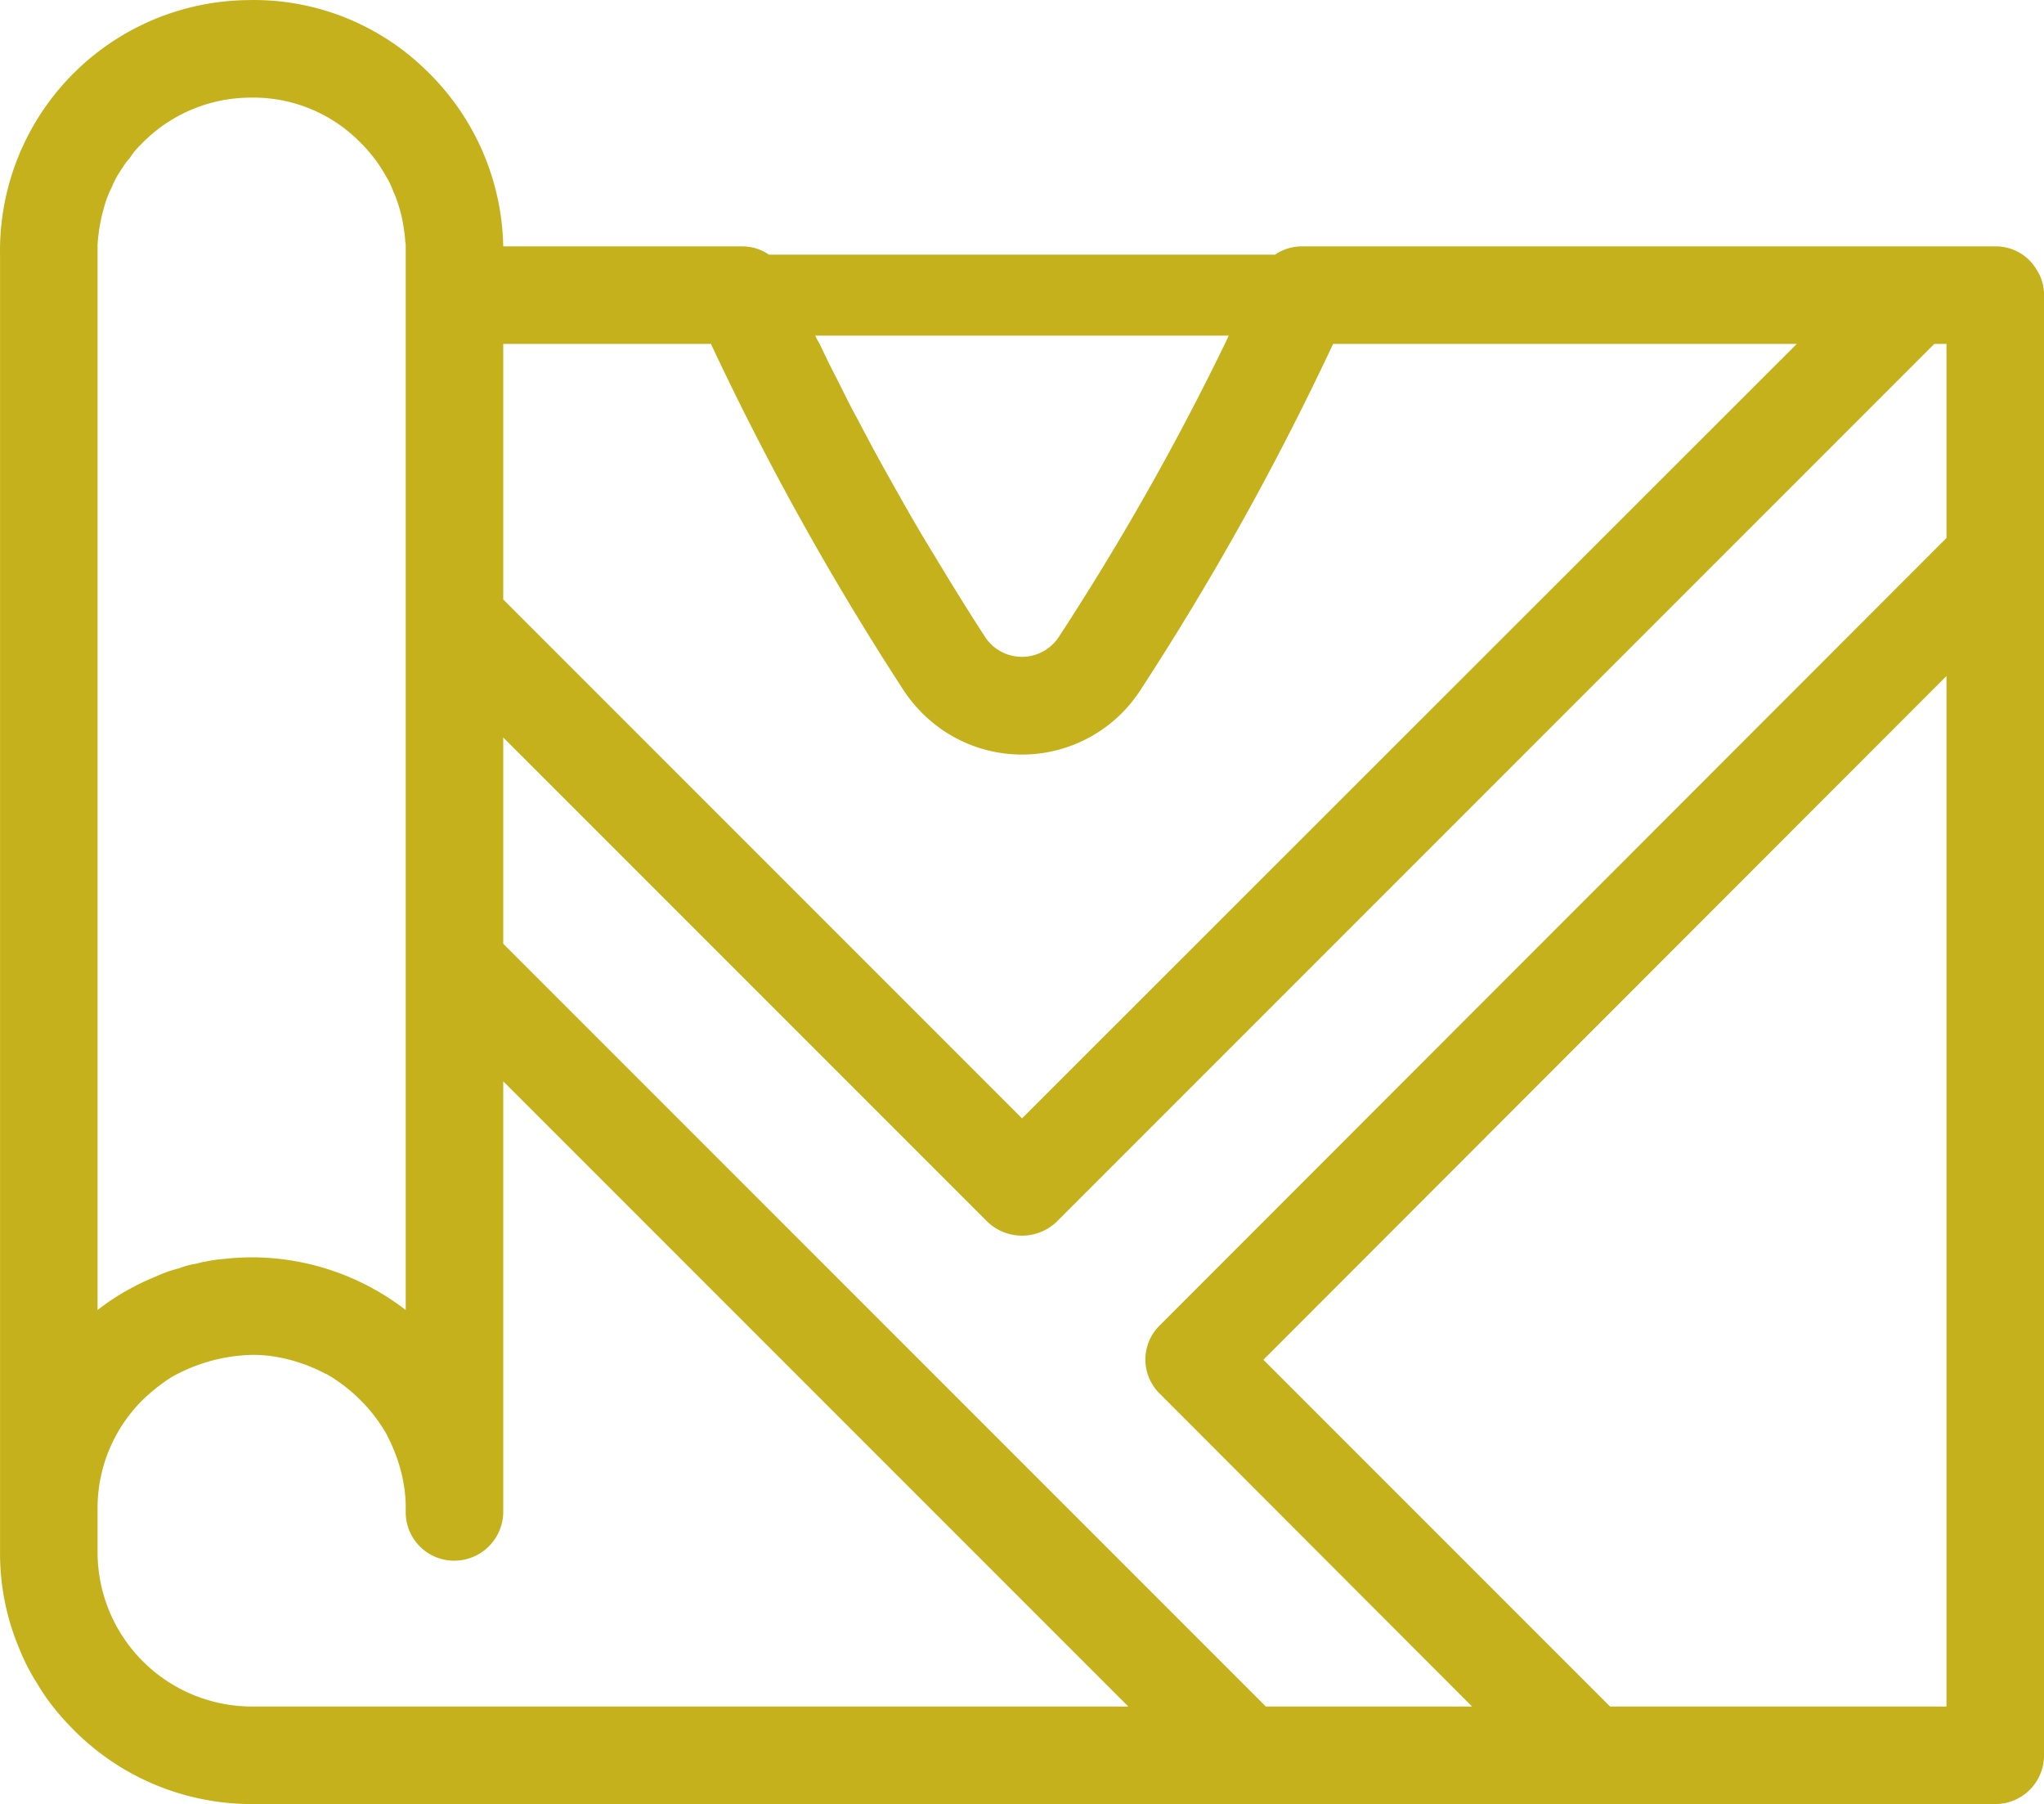 <svg height="36.992" viewBox="0 0 41.921 36.992" width="41.921" xmlns="http://www.w3.org/2000/svg"><path d="m41.771 5.532a.971.971 0 0 0 -.85-.48h-14.22a.966.966 0 0 0 -.55.17h-10.38a.967.967 0 0 0 -.55-.17h-4.9a5.14 5.14 0 0 0 -1.57-3.6 5.053 5.053 0 0 0 -3.67-1.45 5.139 5.139 0 0 0 -5.08 5.23v26.6a5.018 5.018 0 0 0 .41 2.01 4.12 4.12 0 0 0 .34.66 4.449 4.449 0 0 0 .43.61c.11.13.22.25.34.37a5.14 5.14 0 0 0 3.64 1.51h35.76a.997.997 0 0 0 1-1v-29.94a.931.931 0 0 0 -.15-.52zm-16.57 1.35c-.03.06-.05.11-.08.17a54.664 54.664 0 0 1 -3.4 6 .905.905 0 0 1 -1.53-.01c-.35-.54-.69-1.09-1.02-1.64-.26-.42-.51-.85-.75-1.28-.29-.51-.57-1.02-.84-1.54-.14-.25-.26-.5-.39-.76-.13-.25-.26-.51-.38-.77a1.404 1.404 0 0 1 -.09-.17zm-10.62.17a58.688 58.688 0 0 0 3.93 7.07 2.972 2.972 0 0 0 .9.9 2.892 2.892 0 0 0 3.99-.89 58.295 58.295 0 0 0 3.94-7.08h9.51l-15.89 15.88-10.64-10.64v-5.24zm-12.58 3.98v-6.02a3.628 3.628 0 0 1 .06-.46c.02-.1.04-.19.07-.29a2.134 2.134 0 0 1 .16-.42 1.939 1.939 0 0 1 .22-.4 1.302 1.302 0 0 1 .15-.2 1.485 1.485 0 0 1 .23-.28 3.122 3.122 0 0 1 2.22-.96 3.076 3.076 0 0 1 2.25.89 3.241 3.241 0 0 1 .35.4 3.037 3.037 0 0 1 .21.33 1.346 1.346 0 0 1 .12.24c.02.04.03.08.05.12a2.505 2.505 0 0 1 .09.25 3.002 3.002 0 0 1 .11.52 1.491 1.491 0 0 1 .02.21.276.276 0 0 1 .01.09v21.81a5.18 5.18 0 0 0 -3.08-1.08h-.08a4.881 4.881 0 0 0 -.54.03 3.041 3.041 0 0 0 -.42.06 1.045 1.045 0 0 0 -.17.04 1.557 1.557 0 0 0 -.37.1h-.01a2.637 2.637 0 0 0 -.47.17 4.543 4.543 0 0 0 -.45.21 4.763 4.763 0 0 0 -.73.47v-15.83zm3.16 23.96a3.167 3.167 0 0 1 -3.16-3.16v-.95a3.122 3.122 0 0 1 .96-2.21 3.866 3.866 0 0 1 .55-.43 3.526 3.526 0 0 1 1.65-.46h.05c.11 0 .22.01.32.02a3.376 3.376 0 0 1 1.15.37h.01a3.353 3.353 0 0 1 1.24 1.24c.04.09.09.18.13.28a3.275 3.275 0 0 1 .24.88c.01.1.02.21.02.31v.12a.994.994 0 0 0 .99 1h.01a1.006 1.006 0 0 0 1-.98v-8.85l12.82 12.82zm34.76 0h-6.9l-7.11-7.11 14.01-14.02zm0-23.96-16.13 16.14a.978.978 0 0 0 0 1.41l6.4 6.41h-4.23l-15.64-15.64v-4.23l9.93 9.93a1.027 1.027 0 0 0 1.42 0l18-18h.25z" fill="#c4b11b"/></svg>